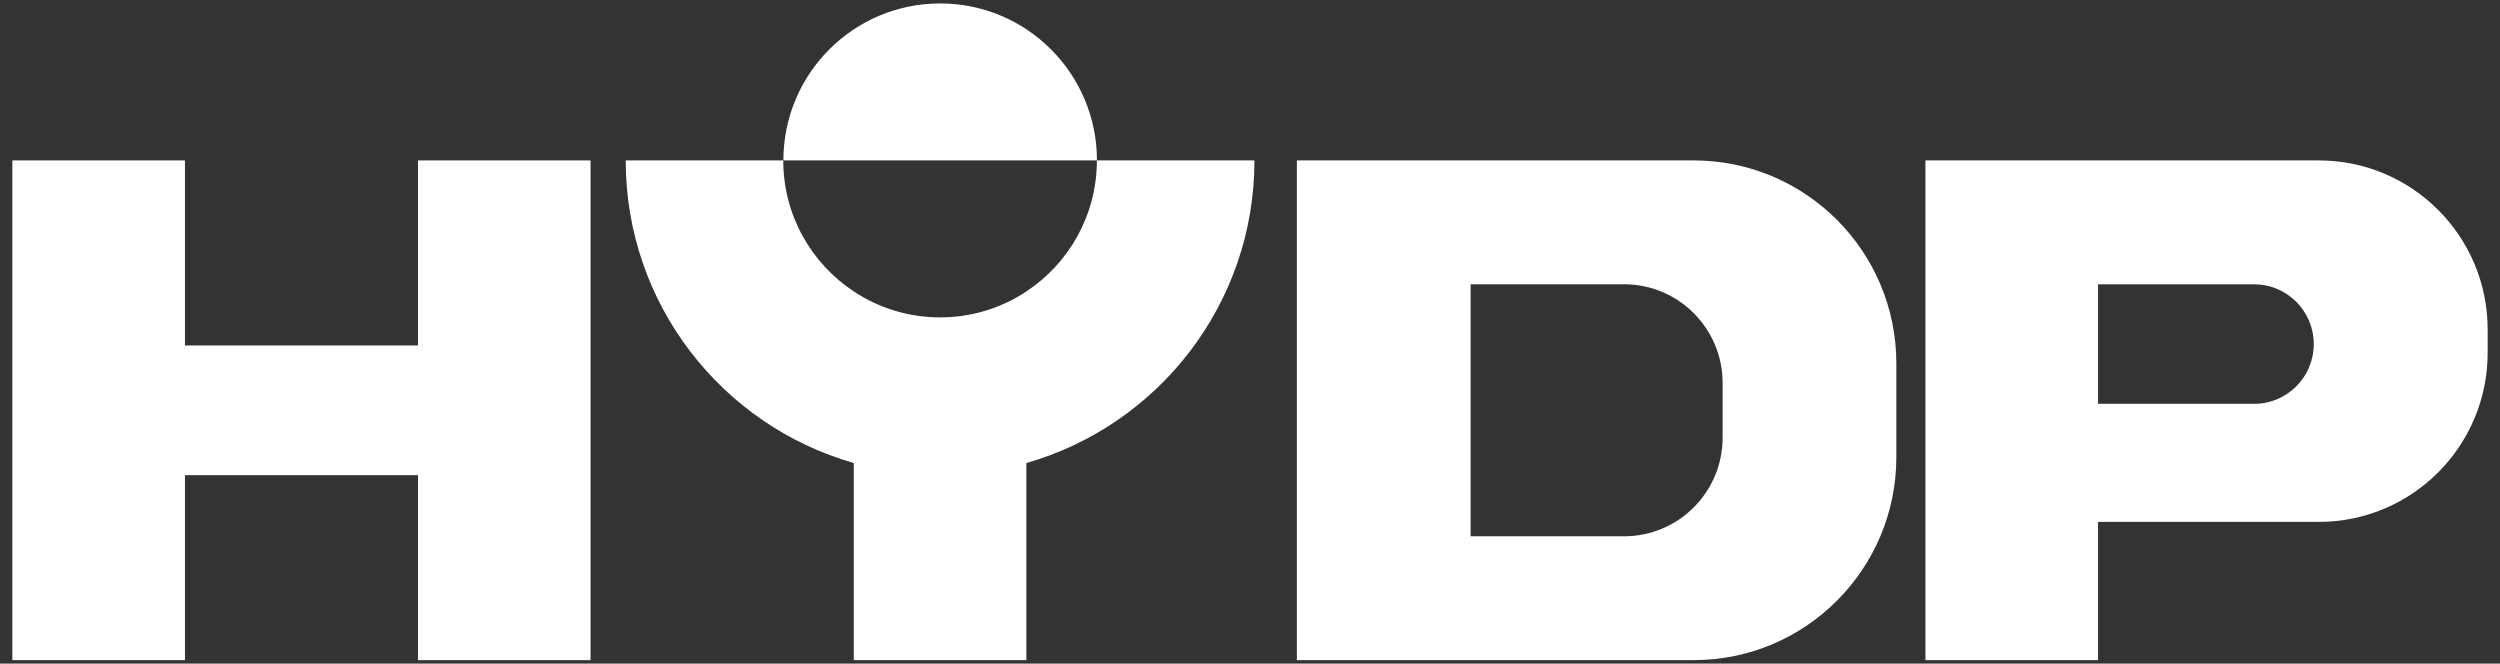 <svg width="162" height="43" viewBox="0 0 162 43" fill="none" xmlns="http://www.w3.org/2000/svg">
<rect x="0" y="0" width="162" height="43" fill="#333333" stroke="none"/>
<path d="M150.256 10.395H124.768V42.777H135.952V33.819H150.256C156.3 33.819 161.2 28.913 161.2 22.861V21.352C161.2 15.301 156.3 10.395 150.256 10.395ZM146.065 26.168H135.952V18.424H146.065C148.202 18.424 149.932 20.156 149.932 22.296C149.932 24.436 148.202 26.168 146.065 26.168Z" fill="white"/>
<path d="M27.084 22.386H11.985V10.395H0.8V42.777H11.985V30.79H27.084V42.777H38.268V10.395H27.084V22.386Z" fill="white"/>
<path d="M109.744 10.395H84.036V42.777H109.744C117.001 42.777 122.883 36.888 122.883 29.622V23.549C122.883 16.284 117.001 10.395 109.744 10.395ZM111.626 28.355C111.626 31.888 108.766 34.752 105.237 34.752H95.297V18.42H105.237C108.766 18.42 111.626 21.284 111.626 24.817V28.351V28.355Z" fill="white"/>
<path d="M66.513 18.885C64.908 19.947 62.987 20.567 60.919 20.567C58.85 20.567 56.929 19.947 55.324 18.885C52.572 17.066 50.755 13.943 50.755 10.395H40.546C40.546 19.717 46.795 27.573 55.324 30.004V42.777H66.509V30.004C75.039 27.569 81.288 19.713 81.288 10.395H71.078C71.078 13.943 69.261 17.066 66.509 18.885H66.513Z" fill="white"/>
<path d="M66.513 10.395H71.082C71.082 4.776 66.534 0.223 60.922 0.223C55.31 0.223 50.763 4.776 50.763 10.395H66.516H66.513Z" fill="white"/>
</svg>
